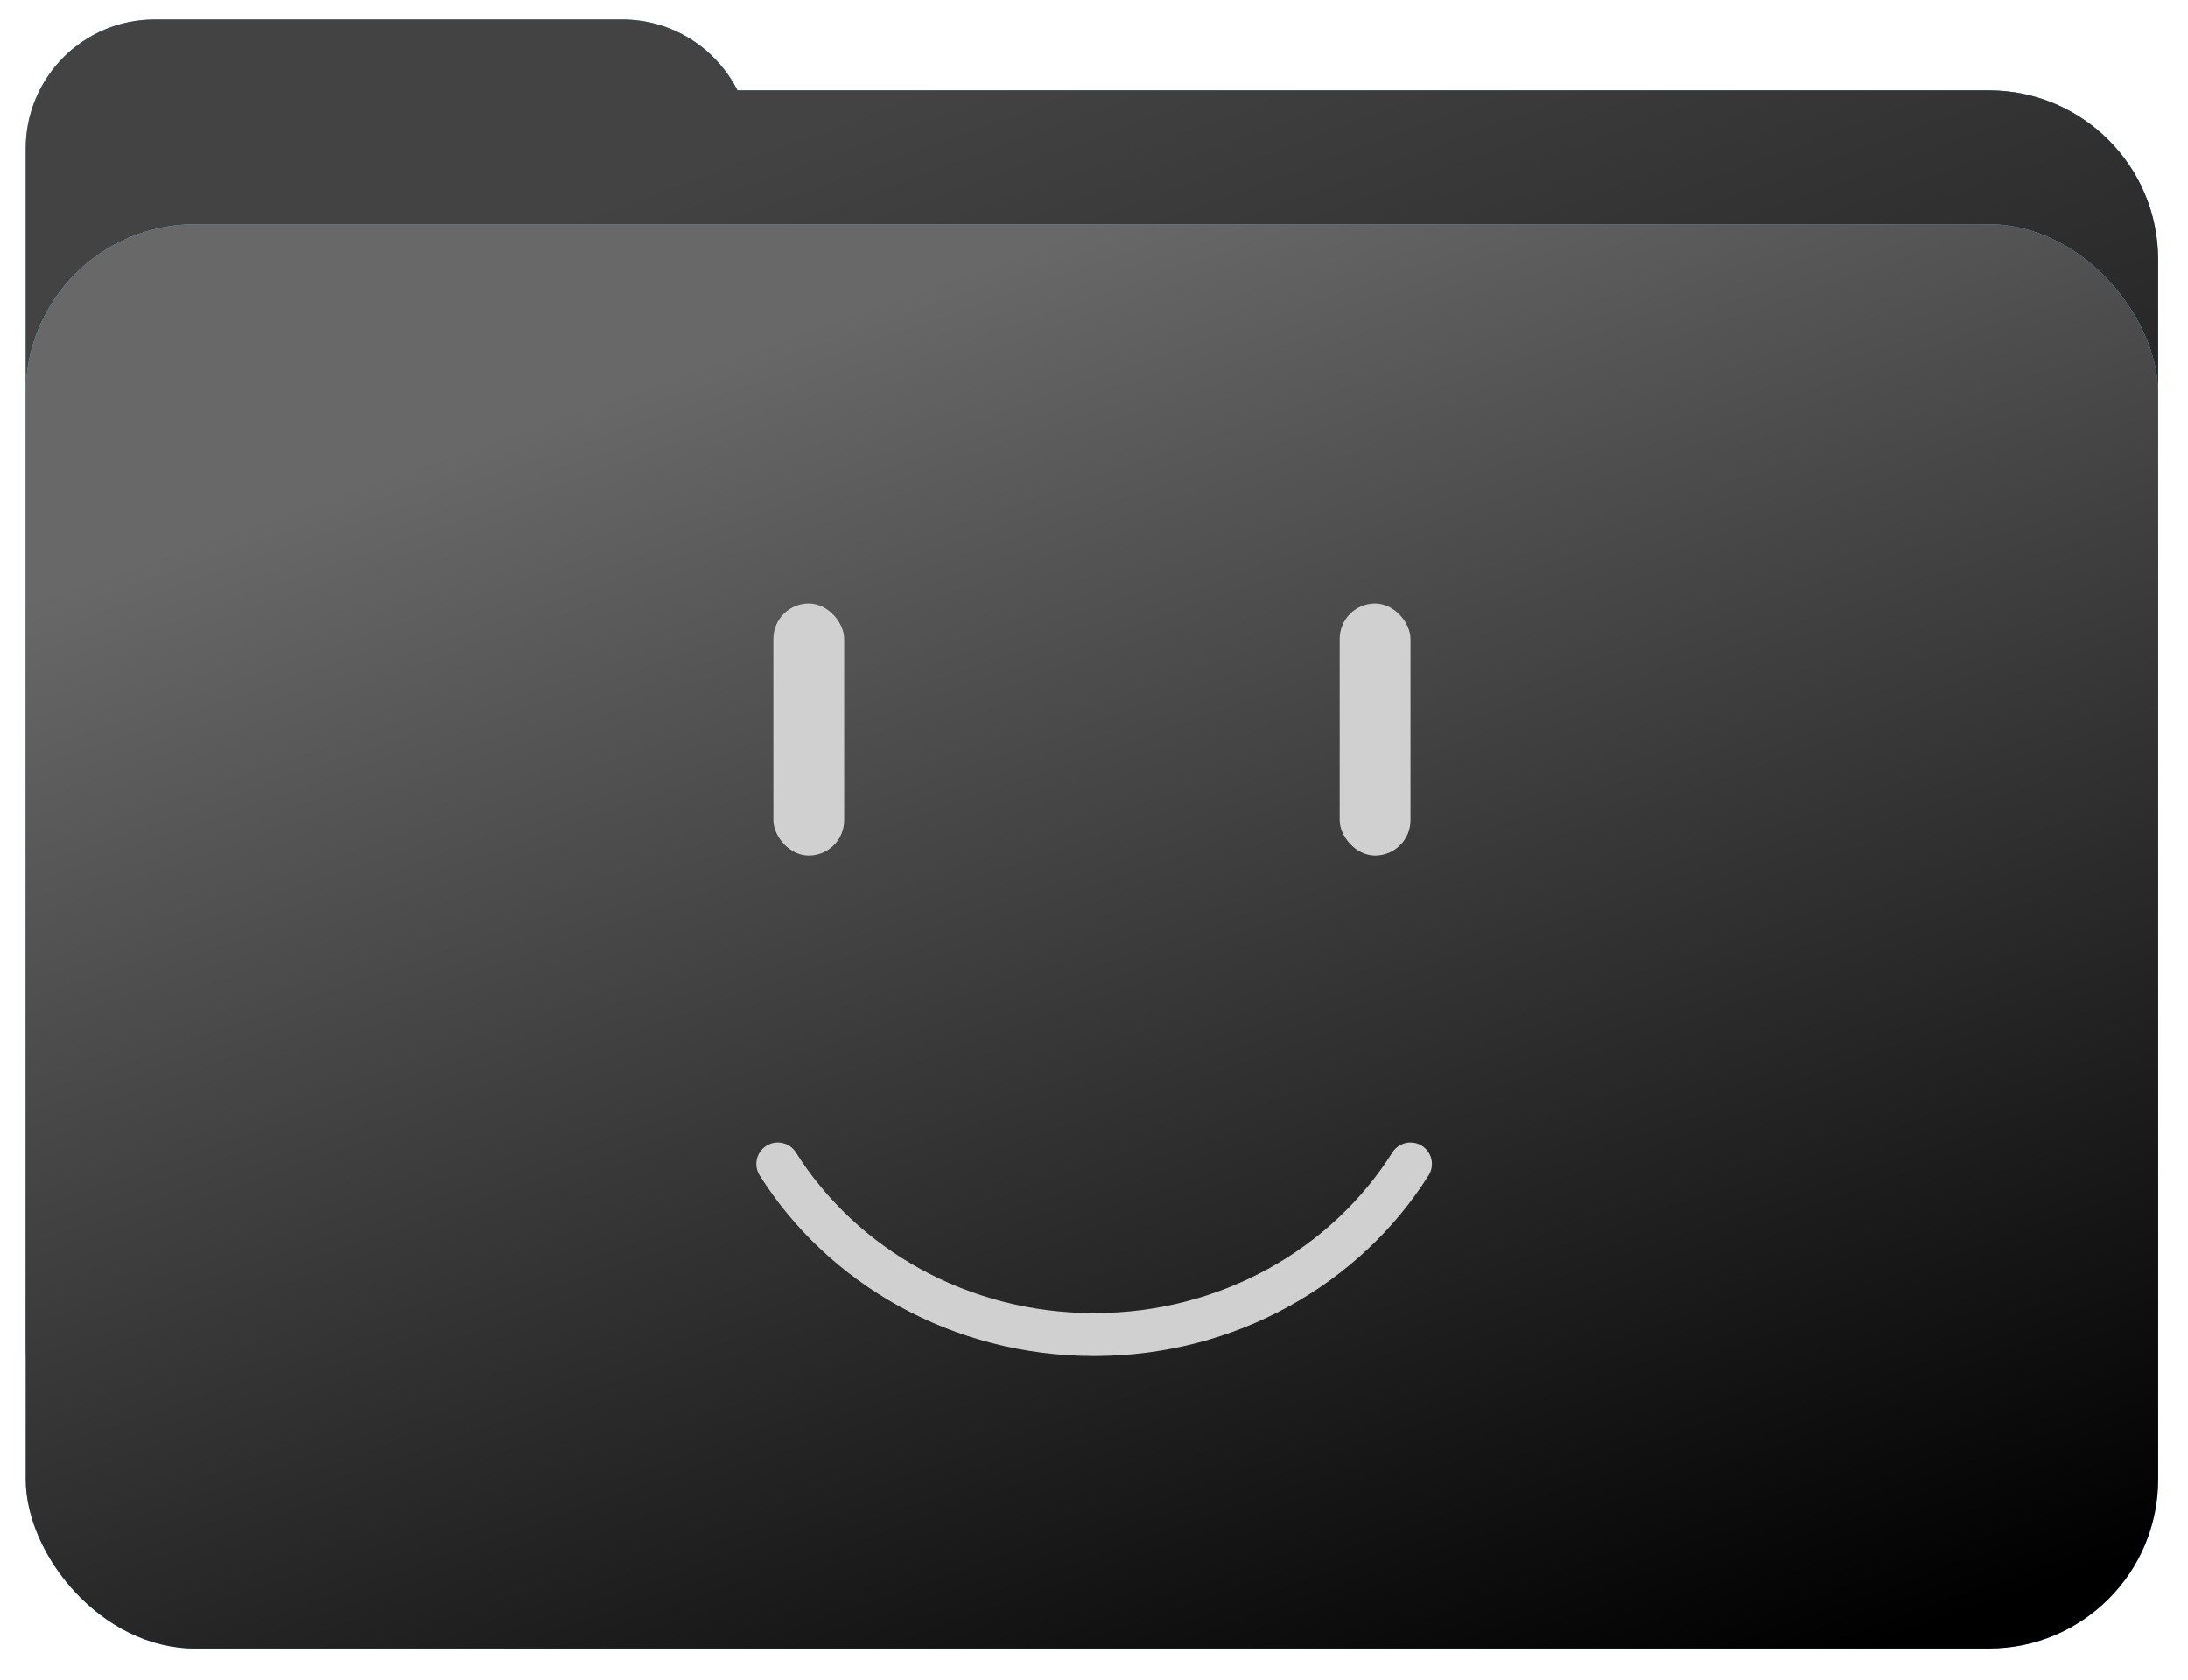 <svg width="56" height="43" viewBox="0 0 56 43" fill="none" xmlns="http://www.w3.org/2000/svg">
<g clip-path="url(#clip0_2_232)">
<path fill-rule="evenodd" clip-rule="evenodd" d="M3.959 0.5C2.136 0.5 0.658 1.978 0.658 3.801V6.621C0.658 6.629 0.658 6.637 0.658 6.645V34.44C0.658 36.833 2.598 38.773 4.991 38.773H50.903C53.296 38.773 55.236 36.833 55.236 34.44V6.645C55.236 4.252 53.296 2.312 50.903 2.312H18.874C18.329 1.237 17.214 0.5 15.927 0.5H3.959Z" fill="#3FA3D5"/>
<path fill-rule="evenodd" clip-rule="evenodd" d="M3.959 0.5C2.136 0.5 0.658 1.978 0.658 3.801V6.621C0.658 6.629 0.658 6.637 0.658 6.645V34.44C0.658 36.833 2.598 38.773 4.991 38.773H50.903C53.296 38.773 55.236 36.833 55.236 34.44V6.645C55.236 4.252 53.296 2.312 50.903 2.312H18.874C18.329 1.237 17.214 0.5 15.927 0.5H3.959Z" fill="url(#paint0_linear_2_232)"/>
<g filter="url(#filter0_di_2_232)">
<rect x="0.658" y="6.048" width="54.579" height="36.461" rx="4.333" fill="#5CC2F0"/>
<rect x="0.658" y="6.048" width="54.579" height="36.461" rx="4.333" fill="url(#paint1_linear_2_232)"/>
</g>
<rect x="34.288" y="15.447" width="1.812" height="6.454" rx="0.906" fill="#D0D0D0"/>
<rect x="19.794" y="15.447" width="1.812" height="6.454" rx="0.906" fill="#D0D0D0"/>
<path d="M19.907 29.795C21.556 32.412 24.565 34.163 28.004 34.163C31.442 34.163 34.452 32.412 36.1 29.795" stroke="#D0D0D0" stroke-width="1.098" stroke-linecap="round"/>
</g>
<defs>
<filter id="filter0_di_2_232" x="-0.137" y="4.635" width="56.167" height="38.081" filterUnits="userSpaceOnUse" color-interpolation-filters="sRGB">
<feFlood flood-opacity="0" result="BackgroundImageFix"/>
<feColorMatrix in="SourceAlpha" type="matrix" values="0 0 0 0 0 0 0 0 0 0 0 0 0 0 0 0 0 0 127 0" result="hardAlpha"/>
<feOffset dy="-0.619"/>
<feGaussianBlur stdDeviation="0.397"/>
<feComposite in2="hardAlpha" operator="out"/>
<feColorMatrix type="matrix" values="0 0 0 0 0 0 0 0 0 0 0 0 0 0 0 0 0 0 0.18 0"/>
<feBlend mode="normal" in2="BackgroundImageFix" result="effect1_dropShadow_2_232"/>
<feBlend mode="normal" in="SourceGraphic" in2="effect1_dropShadow_2_232" result="shape"/>
<feColorMatrix in="SourceAlpha" type="matrix" values="0 0 0 0 0 0 0 0 0 0 0 0 0 0 0 0 0 0 127 0" result="hardAlpha"/>
<feOffset dy="0.31"/>
<feGaussianBlur stdDeviation="0.103"/>
<feComposite in2="hardAlpha" operator="arithmetic" k2="-1" k3="1"/>
<feColorMatrix type="matrix" values="0 0 0 0 1 0 0 0 0 1 0 0 0 0 1 0 0 0 0.25 0"/>
<feBlend mode="normal" in2="shape" result="effect2_innerShadow_2_232"/>
</filter>
<linearGradient id="paint0_linear_2_232" x1="27.947" y1="0.5" x2="42.775" y2="40.713" gradientUnits="userSpaceOnUse">
<stop stop-color="#434343"/>
<stop offset="1"/>
</linearGradient>
<linearGradient id="paint1_linear_2_232" x1="27.947" y1="6.048" x2="41.555" y2="44.786" gradientUnits="userSpaceOnUse">
<stop stop-color="#686868"/>
<stop offset="1"/>
</linearGradient>
<clipPath id="clip0_2_232">
<rect width="55.894" height="42" fill="white" transform="translate(0 0.5)"/>
</clipPath>
</defs>
</svg>
